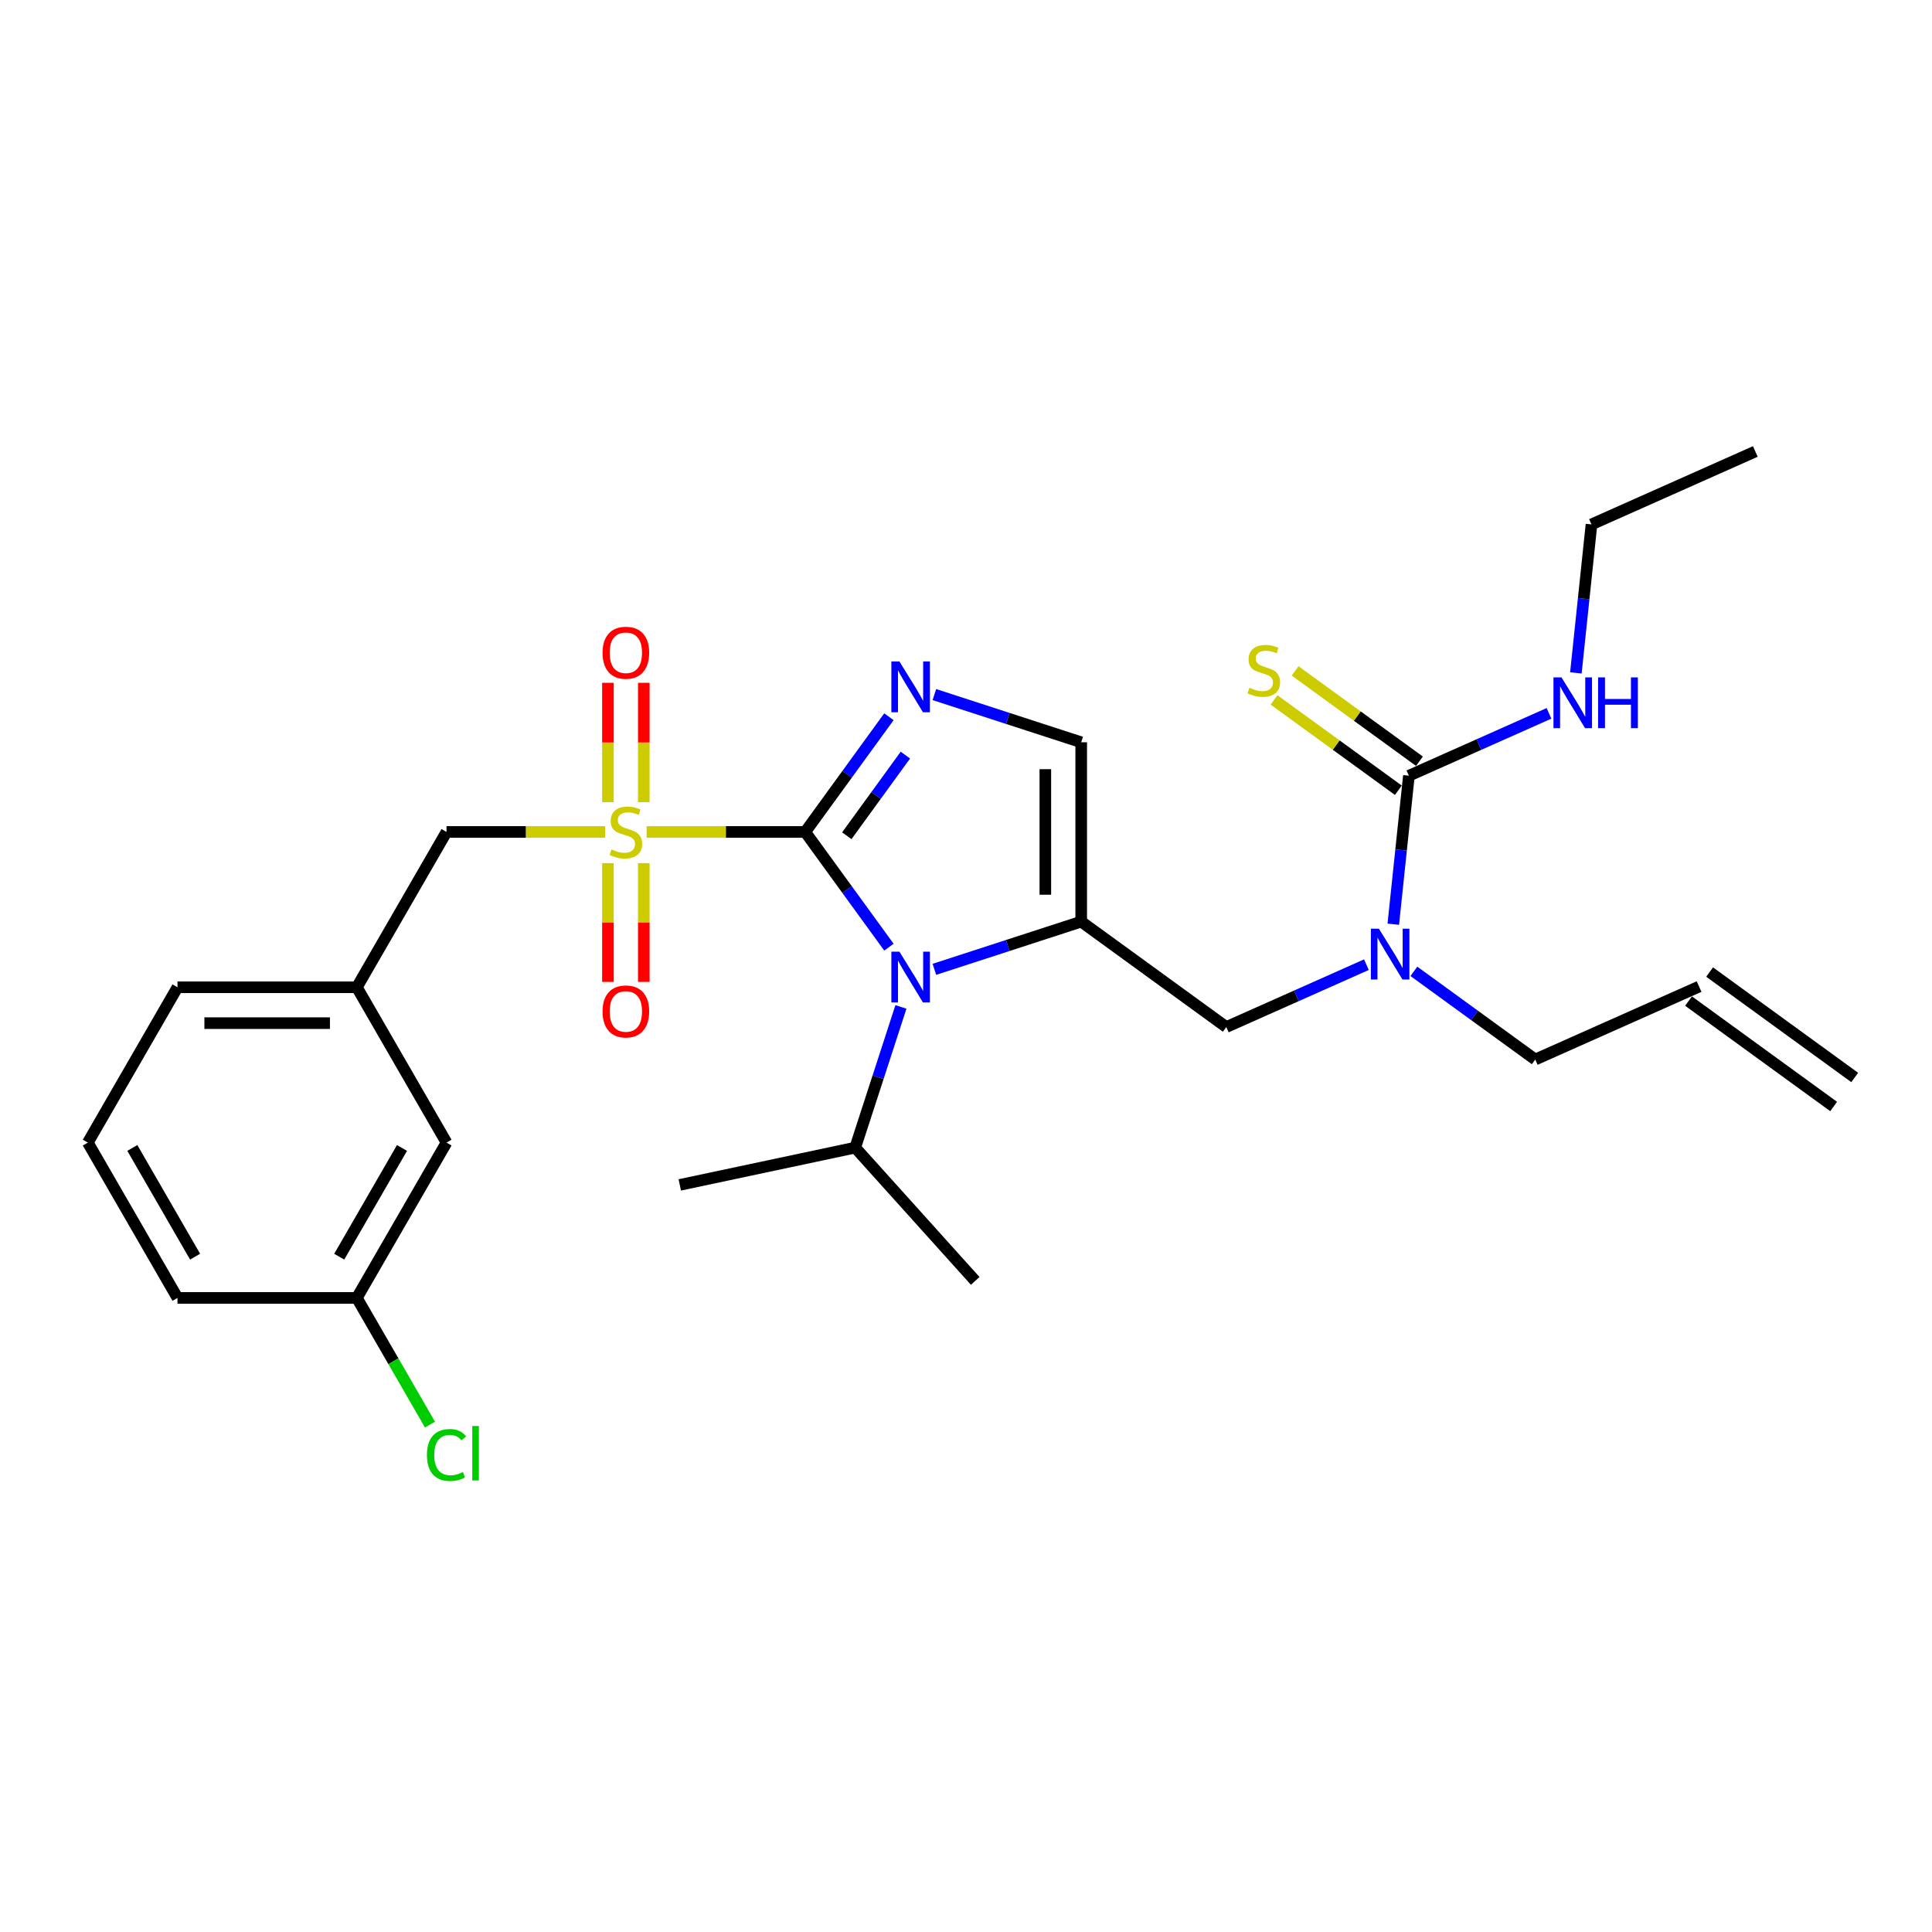 <?xml version='1.0' encoding='iso-8859-1'?>
<svg version='1.1' baseProfile='full'
              xmlns='http://www.w3.org/2000/svg'
                      xmlns:rdkit='http://www.rdkit.org/xml'
                      xmlns:xlink='http://www.w3.org/1999/xlink'
                  xml:space='preserve'
width='1000px' height='1000px' viewBox='0 0 1000 1000'>
<!-- END OF HEADER -->
<rect style='opacity:1.0;fill:#FFFFFF;stroke:none' width='1000' height='1000' x='0' y='0'> </rect>
<path class='bond-0' d='M 707.246,499.312 L 670.989,515.455' style='fill:none;fill-rule:evenodd;stroke:#0000FF;stroke-width:6px;stroke-linecap:butt;stroke-linejoin:miter;stroke-opacity:1' />
<path class='bond-0' d='M 670.989,515.455 L 634.732,531.598' style='fill:none;fill-rule:evenodd;stroke:#000000;stroke-width:6px;stroke-linecap:butt;stroke-linejoin:miter;stroke-opacity:1' />
<path class='bond-1' d='M 721.162,478.374 L 725.201,439.946' style='fill:none;fill-rule:evenodd;stroke:#0000FF;stroke-width:6px;stroke-linecap:butt;stroke-linejoin:miter;stroke-opacity:1' />
<path class='bond-1' d='M 725.201,439.946 L 729.24,401.517' style='fill:none;fill-rule:evenodd;stroke:#000000;stroke-width:6px;stroke-linecap:butt;stroke-linejoin:miter;stroke-opacity:1' />
<path class='bond-2' d='M 731.828,502.77 L 763.233,525.587' style='fill:none;fill-rule:evenodd;stroke:#0000FF;stroke-width:6px;stroke-linecap:butt;stroke-linejoin:miter;stroke-opacity:1' />
<path class='bond-2' d='M 763.233,525.587 L 794.639,548.404' style='fill:none;fill-rule:evenodd;stroke:#000000;stroke-width:6px;stroke-linecap:butt;stroke-linejoin:miter;stroke-opacity:1' />
<path class='bond-3' d='M 908.554,233.68 L 823.749,271.437' style='fill:none;fill-rule:evenodd;stroke:#000000;stroke-width:6px;stroke-linecap:butt;stroke-linejoin:miter;stroke-opacity:1' />
<path class='bond-4' d='M 729.24,401.517 L 765.497,385.375' style='fill:none;fill-rule:evenodd;stroke:#000000;stroke-width:6px;stroke-linecap:butt;stroke-linejoin:miter;stroke-opacity:1' />
<path class='bond-4' d='M 765.497,385.375 L 801.755,369.232' style='fill:none;fill-rule:evenodd;stroke:#0000FF;stroke-width:6px;stroke-linecap:butt;stroke-linejoin:miter;stroke-opacity:1' />
<path class='bond-5' d='M 734.697,394.007 L 702.521,370.63' style='fill:none;fill-rule:evenodd;stroke:#000000;stroke-width:6px;stroke-linecap:butt;stroke-linejoin:miter;stroke-opacity:1' />
<path class='bond-5' d='M 702.521,370.63 L 670.345,347.253' style='fill:none;fill-rule:evenodd;stroke:#CCCC00;stroke-width:6px;stroke-linecap:butt;stroke-linejoin:miter;stroke-opacity:1' />
<path class='bond-5' d='M 723.784,409.028 L 691.608,385.65' style='fill:none;fill-rule:evenodd;stroke:#000000;stroke-width:6px;stroke-linecap:butt;stroke-linejoin:miter;stroke-opacity:1' />
<path class='bond-5' d='M 691.608,385.65 L 659.432,362.273' style='fill:none;fill-rule:evenodd;stroke:#CCCC00;stroke-width:6px;stroke-linecap:butt;stroke-linejoin:miter;stroke-opacity:1' />
<path class='bond-6' d='M 815.671,348.294 L 819.71,309.866' style='fill:none;fill-rule:evenodd;stroke:#0000FF;stroke-width:6px;stroke-linecap:butt;stroke-linejoin:miter;stroke-opacity:1' />
<path class='bond-6' d='M 819.71,309.866 L 823.749,271.437' style='fill:none;fill-rule:evenodd;stroke:#000000;stroke-width:6px;stroke-linecap:butt;stroke-linejoin:miter;stroke-opacity:1' />
<path class='bond-7' d='M 960.002,557.701 L 884.9,503.137' style='fill:none;fill-rule:evenodd;stroke:#000000;stroke-width:6px;stroke-linecap:butt;stroke-linejoin:miter;stroke-opacity:1' />
<path class='bond-7' d='M 949.089,572.721 L 873.987,518.157' style='fill:none;fill-rule:evenodd;stroke:#000000;stroke-width:6px;stroke-linecap:butt;stroke-linejoin:miter;stroke-opacity:1' />
<path class='bond-8' d='M 879.444,510.647 L 794.639,548.404' style='fill:none;fill-rule:evenodd;stroke:#000000;stroke-width:6px;stroke-linecap:butt;stroke-linejoin:miter;stroke-opacity:1' />
<path class='bond-9' d='M 334.697,430.617 L 375.737,430.617' style='fill:none;fill-rule:evenodd;stroke:#CCCC00;stroke-width:6px;stroke-linecap:butt;stroke-linejoin:miter;stroke-opacity:1' />
<path class='bond-9' d='M 375.737,430.617 L 416.778,430.617' style='fill:none;fill-rule:evenodd;stroke:#000000;stroke-width:6px;stroke-linecap:butt;stroke-linejoin:miter;stroke-opacity:1' />
<path class='bond-10' d='M 313.197,430.617 L 272.157,430.617' style='fill:none;fill-rule:evenodd;stroke:#CCCC00;stroke-width:6px;stroke-linecap:butt;stroke-linejoin:miter;stroke-opacity:1' />
<path class='bond-10' d='M 272.157,430.617 L 231.116,430.617' style='fill:none;fill-rule:evenodd;stroke:#000000;stroke-width:6px;stroke-linecap:butt;stroke-linejoin:miter;stroke-opacity:1' />
<path class='bond-11' d='M 333.23,415.189 L 333.23,384.306' style='fill:none;fill-rule:evenodd;stroke:#CCCC00;stroke-width:6px;stroke-linecap:butt;stroke-linejoin:miter;stroke-opacity:1' />
<path class='bond-11' d='M 333.23,384.306 L 333.23,353.424' style='fill:none;fill-rule:evenodd;stroke:#FF0000;stroke-width:6px;stroke-linecap:butt;stroke-linejoin:miter;stroke-opacity:1' />
<path class='bond-11' d='M 314.664,415.189 L 314.664,384.306' style='fill:none;fill-rule:evenodd;stroke:#CCCC00;stroke-width:6px;stroke-linecap:butt;stroke-linejoin:miter;stroke-opacity:1' />
<path class='bond-11' d='M 314.664,384.306 L 314.664,353.424' style='fill:none;fill-rule:evenodd;stroke:#FF0000;stroke-width:6px;stroke-linecap:butt;stroke-linejoin:miter;stroke-opacity:1' />
<path class='bond-12' d='M 314.664,446.751 L 314.664,477.495' style='fill:none;fill-rule:evenodd;stroke:#CCCC00;stroke-width:6px;stroke-linecap:butt;stroke-linejoin:miter;stroke-opacity:1' />
<path class='bond-12' d='M 314.664,477.495 L 314.664,508.238' style='fill:none;fill-rule:evenodd;stroke:#FF0000;stroke-width:6px;stroke-linecap:butt;stroke-linejoin:miter;stroke-opacity:1' />
<path class='bond-12' d='M 333.23,446.751 L 333.23,477.495' style='fill:none;fill-rule:evenodd;stroke:#CCCC00;stroke-width:6px;stroke-linecap:butt;stroke-linejoin:miter;stroke-opacity:1' />
<path class='bond-12' d='M 333.23,477.495 L 333.23,508.238' style='fill:none;fill-rule:evenodd;stroke:#FF0000;stroke-width:6px;stroke-linecap:butt;stroke-linejoin:miter;stroke-opacity:1' />
<path class='bond-13' d='M 231.116,430.617 L 184.701,511.011' style='fill:none;fill-rule:evenodd;stroke:#000000;stroke-width:6px;stroke-linecap:butt;stroke-linejoin:miter;stroke-opacity:1' />
<path class='bond-14' d='M 231.116,591.405 L 184.701,671.799' style='fill:none;fill-rule:evenodd;stroke:#000000;stroke-width:6px;stroke-linecap:butt;stroke-linejoin:miter;stroke-opacity:1' />
<path class='bond-14' d='M 208.075,594.181 L 175.584,650.457' style='fill:none;fill-rule:evenodd;stroke:#000000;stroke-width:6px;stroke-linecap:butt;stroke-linejoin:miter;stroke-opacity:1' />
<path class='bond-15' d='M 231.116,591.405 L 184.701,511.011' style='fill:none;fill-rule:evenodd;stroke:#000000;stroke-width:6px;stroke-linecap:butt;stroke-linejoin:miter;stroke-opacity:1' />
<path class='bond-16' d='M 184.701,671.799 L 203.632,704.588' style='fill:none;fill-rule:evenodd;stroke:#000000;stroke-width:6px;stroke-linecap:butt;stroke-linejoin:miter;stroke-opacity:1' />
<path class='bond-16' d='M 203.632,704.588 L 222.562,737.377' style='fill:none;fill-rule:evenodd;stroke:#00CC00;stroke-width:6px;stroke-linecap:butt;stroke-linejoin:miter;stroke-opacity:1' />
<path class='bond-17' d='M 184.701,671.799 L 91.87,671.799' style='fill:none;fill-rule:evenodd;stroke:#000000;stroke-width:6px;stroke-linecap:butt;stroke-linejoin:miter;stroke-opacity:1' />
<path class='bond-18' d='M 483.633,501.726 L 521.632,489.379' style='fill:none;fill-rule:evenodd;stroke:#0000FF;stroke-width:6px;stroke-linecap:butt;stroke-linejoin:miter;stroke-opacity:1' />
<path class='bond-18' d='M 521.632,489.379 L 559.63,477.033' style='fill:none;fill-rule:evenodd;stroke:#000000;stroke-width:6px;stroke-linecap:butt;stroke-linejoin:miter;stroke-opacity:1' />
<path class='bond-19' d='M 460.106,490.254 L 438.442,460.436' style='fill:none;fill-rule:evenodd;stroke:#0000FF;stroke-width:6px;stroke-linecap:butt;stroke-linejoin:miter;stroke-opacity:1' />
<path class='bond-19' d='M 438.442,460.436 L 416.778,430.617' style='fill:none;fill-rule:evenodd;stroke:#000000;stroke-width:6px;stroke-linecap:butt;stroke-linejoin:miter;stroke-opacity:1' />
<path class='bond-20' d='M 466.317,521.185 L 454.487,557.596' style='fill:none;fill-rule:evenodd;stroke:#0000FF;stroke-width:6px;stroke-linecap:butt;stroke-linejoin:miter;stroke-opacity:1' />
<path class='bond-20' d='M 454.487,557.596 L 442.656,594.007' style='fill:none;fill-rule:evenodd;stroke:#000000;stroke-width:6px;stroke-linecap:butt;stroke-linejoin:miter;stroke-opacity:1' />
<path class='bond-21' d='M 559.63,477.033 L 559.63,384.202' style='fill:none;fill-rule:evenodd;stroke:#000000;stroke-width:6px;stroke-linecap:butt;stroke-linejoin:miter;stroke-opacity:1' />
<path class='bond-21' d='M 541.064,463.108 L 541.064,398.127' style='fill:none;fill-rule:evenodd;stroke:#000000;stroke-width:6px;stroke-linecap:butt;stroke-linejoin:miter;stroke-opacity:1' />
<path class='bond-22' d='M 559.63,477.033 L 634.732,531.598' style='fill:none;fill-rule:evenodd;stroke:#000000;stroke-width:6px;stroke-linecap:butt;stroke-linejoin:miter;stroke-opacity:1' />
<path class='bond-23' d='M 559.63,384.202 L 521.632,371.856' style='fill:none;fill-rule:evenodd;stroke:#000000;stroke-width:6px;stroke-linecap:butt;stroke-linejoin:miter;stroke-opacity:1' />
<path class='bond-23' d='M 521.632,371.856 L 483.633,359.509' style='fill:none;fill-rule:evenodd;stroke:#0000FF;stroke-width:6px;stroke-linecap:butt;stroke-linejoin:miter;stroke-opacity:1' />
<path class='bond-24' d='M 460.106,370.981 L 438.442,400.799' style='fill:none;fill-rule:evenodd;stroke:#0000FF;stroke-width:6px;stroke-linecap:butt;stroke-linejoin:miter;stroke-opacity:1' />
<path class='bond-24' d='M 438.442,400.799 L 416.778,430.617' style='fill:none;fill-rule:evenodd;stroke:#000000;stroke-width:6px;stroke-linecap:butt;stroke-linejoin:miter;stroke-opacity:1' />
<path class='bond-24' d='M 468.627,390.84 L 453.462,411.712' style='fill:none;fill-rule:evenodd;stroke:#0000FF;stroke-width:6px;stroke-linecap:butt;stroke-linejoin:miter;stroke-opacity:1' />
<path class='bond-24' d='M 453.462,411.712 L 438.297,432.585' style='fill:none;fill-rule:evenodd;stroke:#000000;stroke-width:6px;stroke-linecap:butt;stroke-linejoin:miter;stroke-opacity:1' />
<path class='bond-25' d='M 442.656,594.007 L 504.772,662.993' style='fill:none;fill-rule:evenodd;stroke:#000000;stroke-width:6px;stroke-linecap:butt;stroke-linejoin:miter;stroke-opacity:1' />
<path class='bond-26' d='M 442.656,594.007 L 351.854,613.307' style='fill:none;fill-rule:evenodd;stroke:#000000;stroke-width:6px;stroke-linecap:butt;stroke-linejoin:miter;stroke-opacity:1' />
<path class='bond-27' d='M 184.701,511.011 L 91.87,511.011' style='fill:none;fill-rule:evenodd;stroke:#000000;stroke-width:6px;stroke-linecap:butt;stroke-linejoin:miter;stroke-opacity:1' />
<path class='bond-27' d='M 170.776,529.578 L 105.795,529.578' style='fill:none;fill-rule:evenodd;stroke:#000000;stroke-width:6px;stroke-linecap:butt;stroke-linejoin:miter;stroke-opacity:1' />
<path class='bond-28' d='M 45.455,591.405 L 91.87,511.011' style='fill:none;fill-rule:evenodd;stroke:#000000;stroke-width:6px;stroke-linecap:butt;stroke-linejoin:miter;stroke-opacity:1' />
<path class='bond-29' d='M 45.455,591.405 L 91.87,671.799' style='fill:none;fill-rule:evenodd;stroke:#000000;stroke-width:6px;stroke-linecap:butt;stroke-linejoin:miter;stroke-opacity:1' />
<path class='bond-29' d='M 68.496,594.181 L 100.986,650.457' style='fill:none;fill-rule:evenodd;stroke:#000000;stroke-width:6px;stroke-linecap:butt;stroke-linejoin:miter;stroke-opacity:1' />
<path  class='atom-0' d='M 713.726 480.695
L 722.34 494.62
Q 723.194 495.993, 724.568 498.481
Q 725.942 500.969, 726.016 501.118
L 726.016 480.695
L 729.507 480.695
L 729.507 506.985
L 725.905 506.985
L 716.659 491.76
Q 715.582 489.978, 714.431 487.936
Q 713.317 485.893, 712.983 485.262
L 712.983 506.985
L 709.567 506.985
L 709.567 480.695
L 713.726 480.695
' fill='#0000FF'/>
<path  class='atom-3' d='M 808.234 350.615
L 816.849 364.54
Q 817.703 365.913, 819.077 368.401
Q 820.451 370.889, 820.525 371.038
L 820.525 350.615
L 824.015 350.615
L 824.015 376.905
L 820.414 376.905
L 811.168 361.68
Q 810.091 359.898, 808.94 357.856
Q 807.826 355.813, 807.492 355.182
L 807.492 376.905
L 804.075 376.905
L 804.075 350.615
L 808.234 350.615
' fill='#0000FF'/>
<path  class='atom-3' d='M 827.172 350.615
L 830.736 350.615
L 830.736 361.792
L 844.178 361.792
L 844.178 350.615
L 847.743 350.615
L 847.743 376.905
L 844.178 376.905
L 844.178 364.762
L 830.736 364.762
L 830.736 376.905
L 827.172 376.905
L 827.172 350.615
' fill='#0000FF'/>
<path  class='atom-4' d='M 646.712 355.976
Q 647.009 356.087, 648.235 356.607
Q 649.46 357.127, 650.797 357.461
Q 652.171 357.758, 653.507 357.758
Q 655.995 357.758, 657.443 356.57
Q 658.891 355.345, 658.891 353.228
Q 658.891 351.78, 658.149 350.889
Q 657.443 349.998, 656.329 349.515
Q 655.215 349.032, 653.359 348.475
Q 651.019 347.77, 649.608 347.101
Q 648.235 346.433, 647.232 345.022
Q 646.266 343.611, 646.266 341.235
Q 646.266 337.93, 648.494 335.887
Q 650.76 333.845, 655.215 333.845
Q 658.26 333.845, 661.714 335.293
L 660.859 338.153
Q 657.703 336.853, 655.327 336.853
Q 652.765 336.853, 651.354 337.93
Q 649.943 338.969, 649.98 340.789
Q 649.98 342.2, 650.685 343.054
Q 651.428 343.908, 652.468 344.391
Q 653.544 344.873, 655.327 345.43
Q 657.703 346.173, 659.114 346.916
Q 660.525 347.658, 661.528 349.181
Q 662.568 350.666, 662.568 353.228
Q 662.568 356.867, 660.117 358.835
Q 657.703 360.766, 653.656 360.766
Q 651.316 360.766, 649.534 360.246
Q 647.789 359.764, 645.71 358.91
L 646.712 355.976
' fill='#CCCC00'/>
<path  class='atom-8' d='M 316.521 439.641
Q 316.818 439.752, 318.043 440.272
Q 319.268 440.792, 320.605 441.126
Q 321.979 441.423, 323.316 441.423
Q 325.804 441.423, 327.252 440.235
Q 328.7 439.009, 328.7 436.893
Q 328.7 435.445, 327.957 434.554
Q 327.252 433.662, 326.138 433.18
Q 325.024 432.697, 323.167 432.14
Q 320.828 431.434, 319.417 430.766
Q 318.043 430.098, 317.04 428.687
Q 316.075 427.276, 316.075 424.899
Q 316.075 421.594, 318.303 419.552
Q 320.568 417.51, 325.024 417.51
Q 328.069 417.51, 331.522 418.958
L 330.668 421.817
Q 327.512 420.517, 325.135 420.517
Q 322.573 420.517, 321.162 421.594
Q 319.751 422.634, 319.788 424.454
Q 319.788 425.865, 320.494 426.719
Q 321.236 427.573, 322.276 428.055
Q 323.353 428.538, 325.135 429.095
Q 327.512 429.838, 328.923 430.58
Q 330.334 431.323, 331.336 432.845
Q 332.376 434.331, 332.376 436.893
Q 332.376 440.532, 329.925 442.5
Q 327.512 444.431, 323.464 444.431
Q 321.125 444.431, 319.343 443.911
Q 317.597 443.428, 315.518 442.574
L 316.521 439.641
' fill='#CCCC00'/>
<path  class='atom-10' d='M 311.879 337.861
Q 311.879 331.548, 314.998 328.021
Q 318.117 324.493, 323.947 324.493
Q 329.777 324.493, 332.896 328.021
Q 336.015 331.548, 336.015 337.861
Q 336.015 344.248, 332.859 347.887
Q 329.703 351.488, 323.947 351.488
Q 318.154 351.488, 314.998 347.887
Q 311.879 344.285, 311.879 337.861
M 323.947 348.518
Q 327.957 348.518, 330.111 345.844
Q 332.302 343.134, 332.302 337.861
Q 332.302 332.7, 330.111 330.1
Q 327.957 327.464, 323.947 327.464
Q 319.937 327.464, 317.746 330.063
Q 315.592 332.662, 315.592 337.861
Q 315.592 343.171, 317.746 345.844
Q 319.937 348.518, 323.947 348.518
' fill='#FF0000'/>
<path  class='atom-11' d='M 311.879 523.523
Q 311.879 517.21, 314.998 513.683
Q 318.117 510.155, 323.947 510.155
Q 329.777 510.155, 332.896 513.683
Q 336.015 517.21, 336.015 523.523
Q 336.015 529.909, 332.859 533.548
Q 329.703 537.15, 323.947 537.15
Q 318.154 537.15, 314.998 533.548
Q 311.879 529.946, 311.879 523.523
M 323.947 534.18
Q 327.957 534.18, 330.111 531.506
Q 332.302 528.795, 332.302 523.523
Q 332.302 518.361, 330.111 515.762
Q 327.957 513.126, 323.947 513.126
Q 319.937 513.126, 317.746 515.725
Q 315.592 518.324, 315.592 523.523
Q 315.592 528.833, 317.746 531.506
Q 319.937 534.18, 323.947 534.18
' fill='#FF0000'/>
<path  class='atom-14' d='M 465.531 492.574
L 474.146 506.499
Q 475 507.873, 476.374 510.361
Q 477.748 512.849, 477.822 512.997
L 477.822 492.574
L 481.313 492.574
L 481.313 518.864
L 477.711 518.864
L 468.465 503.64
Q 467.388 501.857, 466.237 499.815
Q 465.123 497.773, 464.789 497.142
L 464.789 518.864
L 461.372 518.864
L 461.372 492.574
L 465.531 492.574
' fill='#0000FF'/>
<path  class='atom-17' d='M 465.531 342.371
L 474.146 356.296
Q 475 357.669, 476.374 360.157
Q 477.748 362.645, 477.822 362.794
L 477.822 342.371
L 481.313 342.371
L 481.313 368.661
L 477.711 368.661
L 468.465 353.436
Q 467.388 351.654, 466.237 349.612
Q 465.123 347.569, 464.789 346.938
L 464.789 368.661
L 461.372 368.661
L 461.372 342.371
L 465.531 342.371
' fill='#0000FF'/>
<path  class='atom-23' d='M 220.979 753.103
Q 220.979 746.567, 224.024 743.151
Q 227.106 739.698, 232.936 739.698
Q 238.357 739.698, 241.253 743.523
L 238.803 745.528
Q 236.686 742.743, 232.936 742.743
Q 228.963 742.743, 226.846 745.416
Q 224.767 748.053, 224.767 753.103
Q 224.767 758.301, 226.92 760.975
Q 229.111 763.648, 233.344 763.648
Q 236.24 763.648, 239.62 761.903
L 240.659 764.688
Q 239.285 765.579, 237.206 766.099
Q 235.127 766.619, 232.824 766.619
Q 227.106 766.619, 224.024 763.128
Q 220.979 759.638, 220.979 753.103
' fill='#00CC00'/>
<path  class='atom-23' d='M 244.447 738.101
L 247.863 738.101
L 247.863 766.285
L 244.447 766.285
L 244.447 738.101
' fill='#00CC00'/>
</svg>
